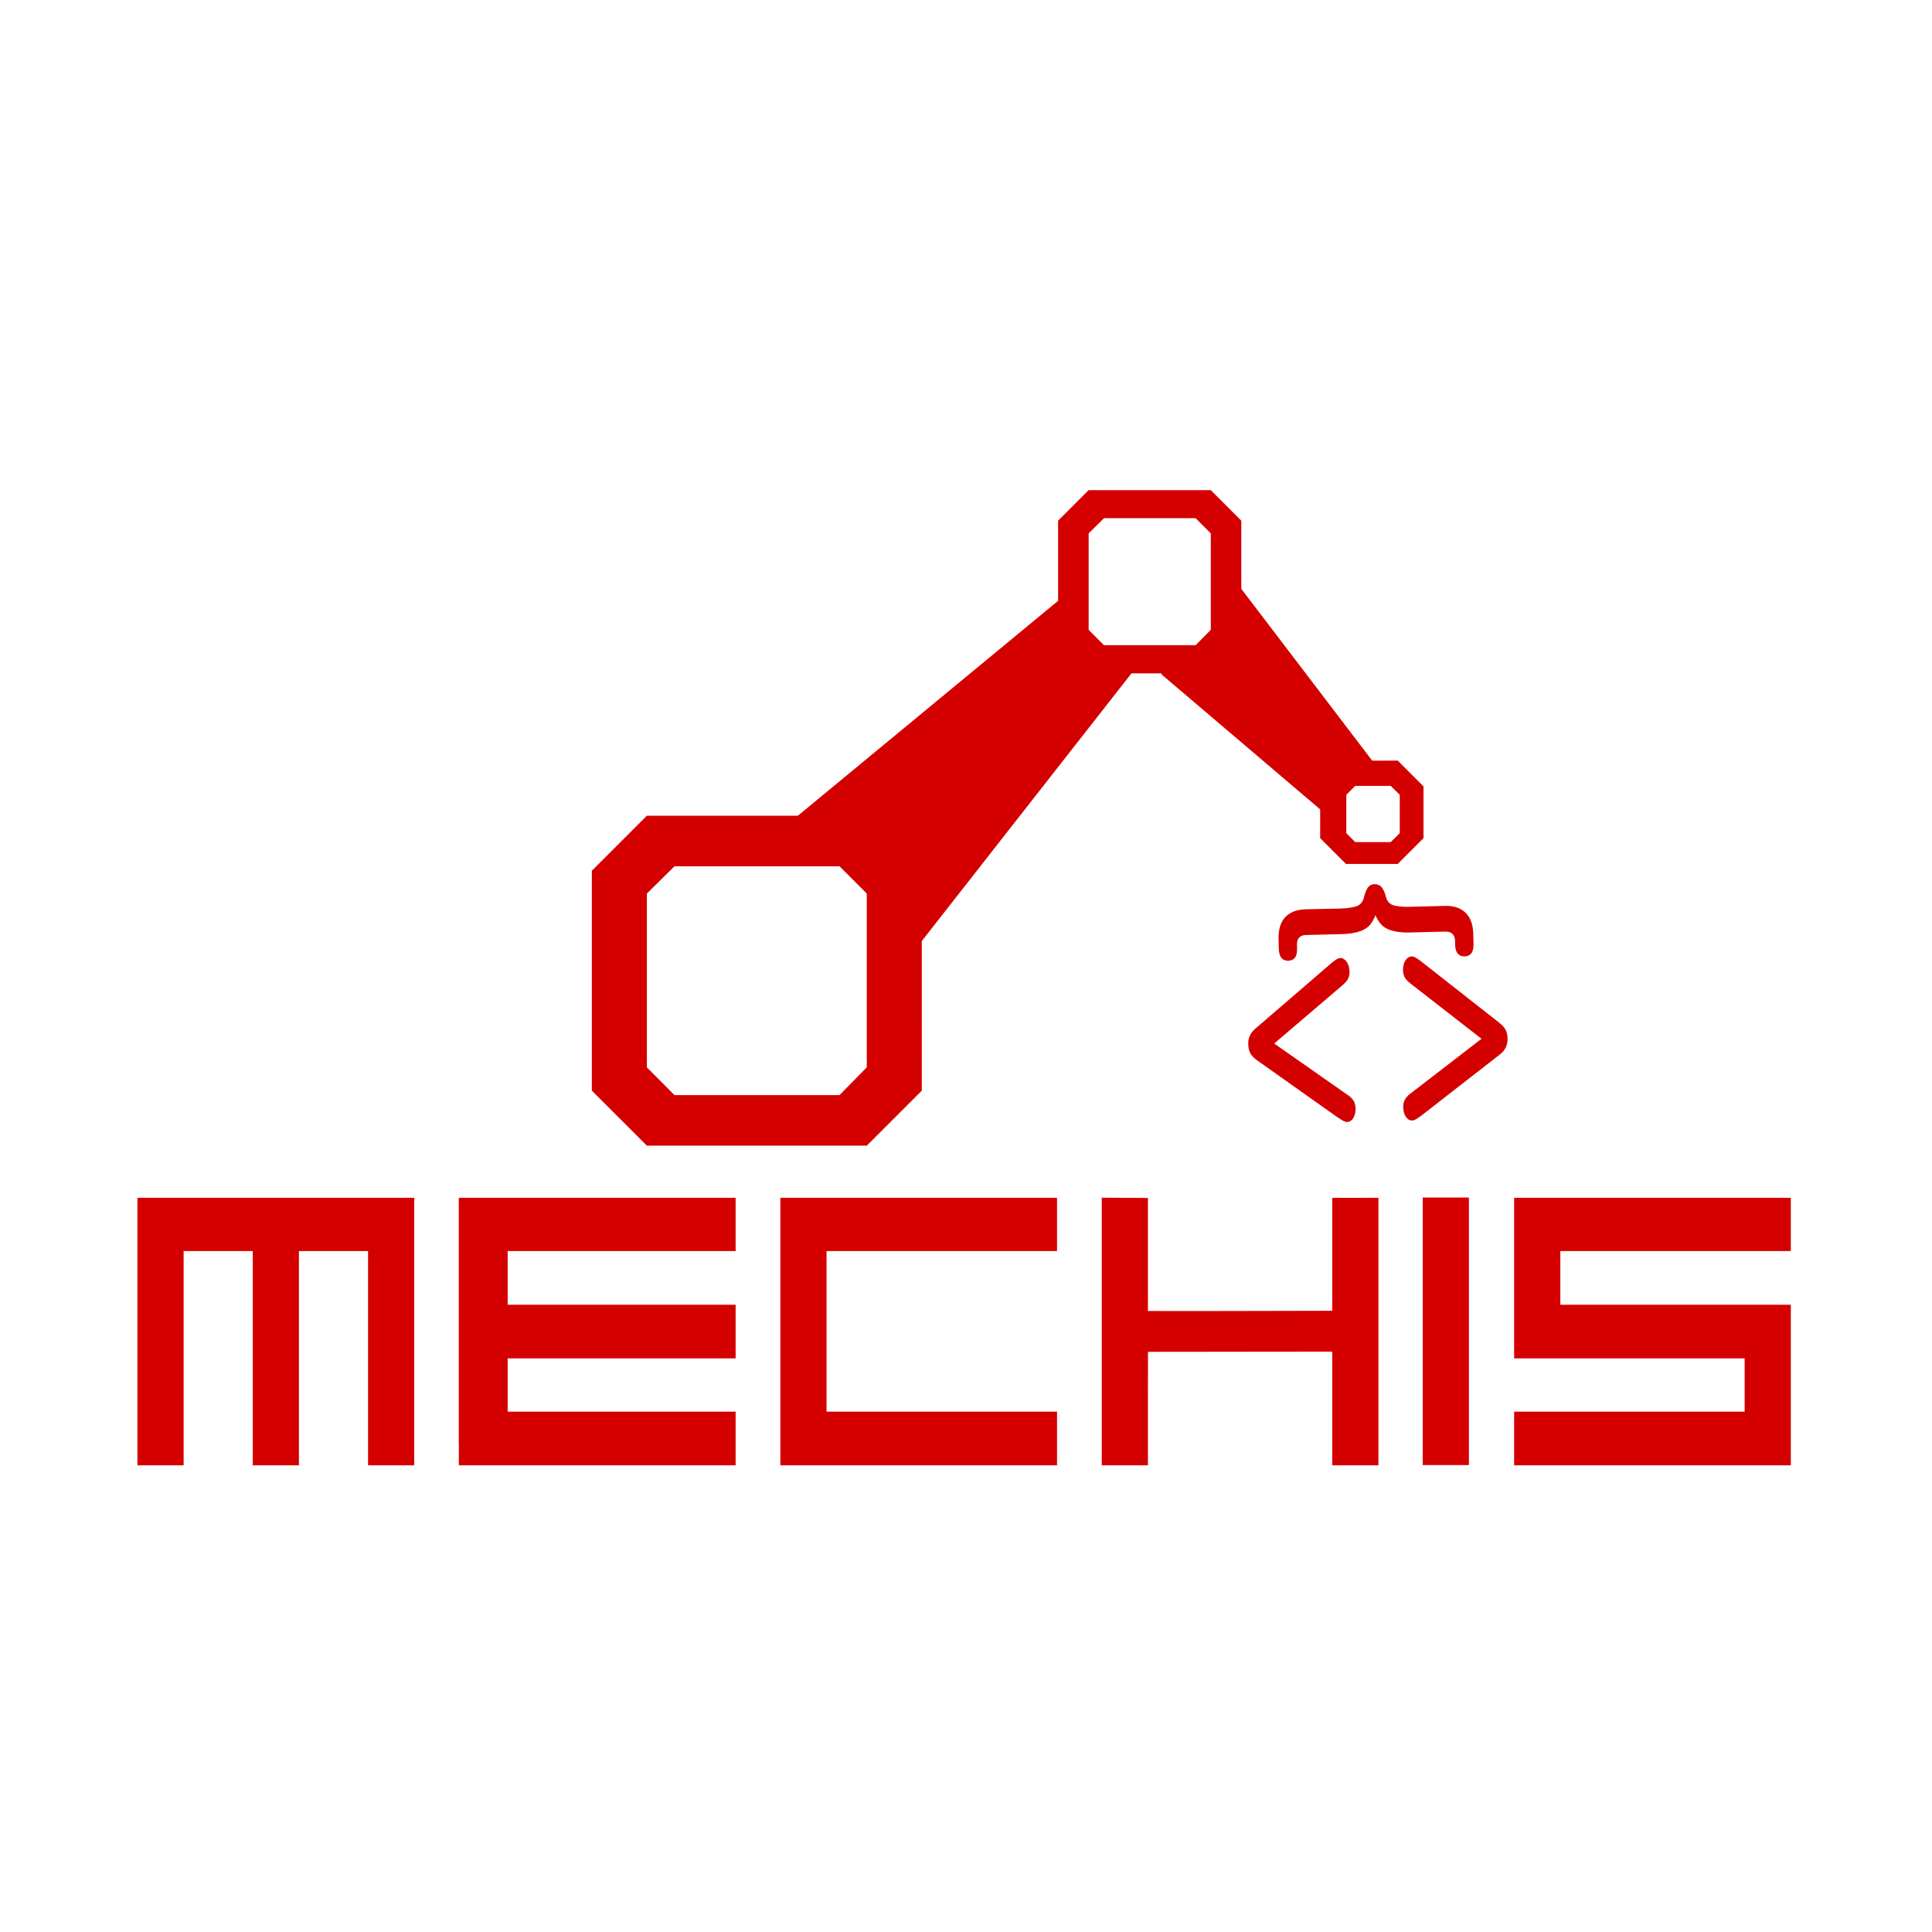<?xml version="1.0" encoding="UTF-8" standalone="no"?>
<!-- Created with Inkscape (http://www.inkscape.org/) -->

<svg
   width="200mm"
   height="200mm"
   viewBox="0 0 708.661 708.661"
   id="svg4200"
   version="1.1"
   inkscape:version="1.1.2 (0a00cf5339, 2022-02-04)"
   sodipodi:docname="brand-red.svg"
   xmlns:inkscape="http://www.inkscape.org/namespaces/inkscape"
   xmlns:sodipodi="http://sodipodi.sourceforge.net/DTD/sodipodi-0.dtd"
   xmlns="http://www.w3.org/2000/svg"
   xmlns:svg="http://www.w3.org/2000/svg"
   xmlns:rdf="http://www.w3.org/1999/02/22-rdf-syntax-ns#"
   xmlns:cc="http://creativecommons.org/ns#"
   xmlns:dc="http://purl.org/dc/elements/1.1/">
  <defs
     id="defs4202" />
  <sodipodi:namedview
     id="base"
     pagecolor="#ffffff"
     bordercolor="#666666"
     borderopacity="1.0"
     inkscape:pageopacity="0.0"
     inkscape:pageshadow="2"
     inkscape:zoom="0.90509668"
     inkscape:cx="372.88834"
     inkscape:cy="312.12135"
     inkscape:document-units="px"
     inkscape:current-layer="g4774"
     showgrid="false"
     inkscape:window-width="3840"
     inkscape:window-height="2096"
     inkscape:window-x="1080"
     inkscape:window-y="27"
     inkscape:window-maximized="1"
     inkscape:pagecheckerboard="0"
     inkscape:lockguides="true" />
  <g
     inkscape:label="Layer 1"
     inkscape:groupmode="layer"
     id="layer1"
     transform="translate(0,-343.701)">
    <g
       transform="matrix(0.525,0,0,0.525,-30.741,428.085)"
       id="g4774">
      <g
         id="g3359"
         transform="matrix(2.174,0,0,2.174,-52.582,61.39)">
        <g
           id="g3063"
           transform="matrix(0,1.02,-1.02,0,1143.025,-311.039)"
           style="fill:#ffffff" />
        <g
           transform="matrix(1.329,0,0,1.329,181.546,-440.331)"
           id="g3692-1-2"
           style="font-style:normal;font-weight:normal;font-size:40px;line-height:125%;font-family:Sans;letter-spacing:0px;word-spacing:0px;fill:#ffffff;fill-opacity:1;stroke:none" />
      </g>
      <path
         id="path3167"
         style="font-style:normal;font-variant:normal;font-weight:normal;font-stretch:normal;font-size:40px;line-height:125%;font-family:'Unsteady Oversteer';-inkscape-font-specification:'Unsteady Oversteer';letter-spacing:0px;word-spacing:0px;fill:#d40000;fill-opacity:1;stroke:none"
         d="m 1052.573,675.948 v 186.924 h 32.263 V 675.948 Z m -897.983,0.18 v 186.924 h 32.263 V 713.35 h 48.293 v 149.702 h 32.263 V 713.35 h 48.293 v 149.702 h 32.263 v -186.924 z m 224.553,0 v 1.019 h -0.068 v 170.758 h 0.068 v 15.147 H 572.52 V 825.559 H 413.241 V 788.337 H 572.52 V 750.844 H 413.241 v -37.493 h 159.279 v -37.222 z m 224.621,0 v 186.924 H 797.073 V 825.559 H 636.028 V 713.35 h 161.045 v -37.222 z m 512.682,0 v 112.209 h 161.045 v 37.222 h -161.045 v 37.493 h 193.309 V 750.844 h -161.045 v -37.493 h 161.045 V 676.129 Z M 989.362,783.602 v 79.451 h 32.263 V 676.129 l -32.263,0.05 v 78.887 c -42.917,0.023 -85.861,0.297 -128.78,0.15 l -0.003,-78.974 -32.263,-0.19 v 187.001 h 32.263 l 0.016,-79.306 c 38.385,-0.065 83.918,-0.128 128.766,-0.146 z m -8.45,-358.749 18.023,18.023 h 36.161 l 18.023,-18.023 v -36.161 l -18.023,-18.023 -17.832,0.04 -91.433,-120.004 V 203.05 l -21.334,-21.334 -85.338,1.2e-4 -21.334,21.334 v 56.245 l -0.139,-0.139 -181.689,150.034 H 510.503 l -38.444,38.444 v 153.635 l 38.444,38.444 H 664.138 l 38.444,-38.444 V 496.744 L 849.082,309.722 h 21.127 l -0.416,0.485 c 0,0 110.912,94.368 111.13,94.555 z M 829.895,201.318 h 64.003 l 10.598,10.598 v 67.397 l -10.598,10.736 h -5.749 -58.254 l -10.736,-10.736 v -67.397 z m 175.524,187.022 h 24.798 l 6.303,6.234 v 26.807 l -6.303,6.234 h -24.798 l -6.234,-6.234 v -26.807 z m -475.591,56.176 h 115.261 l 19.049,19.049 v 121.426 l -19.049,19.395 H 529.828 L 510.503,584.991 V 463.565 Z m 465.135,64.099 c -1.221,0.103 -2.375,0.666 -3.585,1.54 -1.125,0.812 -2.388,1.81 -3.803,3.003 l 0.001,0.05 -51.873,44.679 c -1.837,1.563 -3.19,3.276 -4.006,5.12 -0.814,1.84 -1.135,3.906 -1.014,6.208 0.084,2.303 0.573,4.345 1.547,6.099 0.965,1.739 2.492,3.261 4.429,4.625 l 0.002,0.05 c 0.011,0.007 0.039,-0.009 0.05,-8.4e-4 l 55.554,39.356 c 1.515,1.048 2.89,1.925 4.082,2.622 1.283,0.75 2.469,1.244 3.698,1.223 l 0.05,-0.001 0.049,-0.052 c 1.782,-0.16 3.245,-1.393 4.201,-3.163 0.974,-1.804 1.373,-4.022 1.309,-6.516 l -0,-0.05 c -0.166,-2.4 -0.736,-4.4 -1.945,-5.889 -1.032,-1.27 -2.189,-2.343 -3.442,-3.189 l 0,0.05 -51.456,-36.03 48.035,-41.021 c 0.018,-0.015 0.032,-0.036 0.049,-0.052 1.15,-0.957 2.189,-2.095 3.089,-3.439 1.069,-1.597 1.517,-3.662 1.47,-6.067 l -0,-0.05 c -0.157,-2.489 -0.772,-4.588 -1.904,-6.292 -1.11,-1.671 -2.701,-2.83 -4.489,-2.814 l -0.05,0.001 -0.05,9.9e-4 z m 49.751,-1.138 c -1.787,0.066 -3.323,1.296 -4.356,3.016 -1.053,1.754 -1.521,3.877 -1.564,6.371 l 10e-4,0.05 c 0.062,2.405 0.555,4.449 1.696,5.995 0.976,1.322 2.08,2.433 3.294,3.344 l 49.86,38.782 -49.755,38.345 -0,-0.05 c -1.213,0.902 -2.269,2.027 -3.242,3.342 -1.14,1.542 -1.668,3.568 -1.724,5.972 l 10e-4,0.05 c 0.05,2.494 0.55,4.692 1.606,6.449 1.036,1.725 2.554,2.889 4.342,2.968 l 0.052,0.049 0.05,-0.001 c 1.229,-0.035 2.442,-0.583 3.689,-1.392 1.159,-0.751 2.443,-1.688 3.908,-2.804 l 53.747,-41.856 c 1.904,-1.464 3.318,-3.072 4.213,-4.873 0.893,-1.797 1.338,-3.86 1.317,-6.164 0.015,-2.305 -0.4,-4.354 -1.297,-6.155 -0.894,-1.794 -2.395,-3.409 -4.285,-4.88 l -0,-0.05 -53.861,-42.26 -10e-4,-0.05 c -1.468,-1.128 -2.776,-2.066 -3.936,-2.826 -1.249,-0.818 -2.427,-1.327 -3.652,-1.375 l -0.05,0.001 -0.051,0.001 z m -25.749,-50.445 c -2.088,0.042 -3.867,0.956 -4.967,2.678 -1.008,1.577 -1.818,3.724 -2.465,6.542 -0.997,3.688 -2.967,5.656 -6.337,6.531 -3.604,0.935 -8.247,1.36 -14.048,1.327 l -0.101,0.002 -20.303,0.464 c -6,0.137 -10.729,1.864 -14.058,5.299 -3.356,3.464 -4.959,8.601 -4.834,15.094 l 0.004,0.151 0.157,6.784 c 0.066,2.695 0.536,4.898 1.706,6.447 1.148,1.519 2.913,2.217 4.876,2.151 1.963,-0.03 3.8,-0.8 4.873,-2.374 1.093,-1.604 1.374,-3.871 1.308,-6.566 l -0.057,-2.513 c -0.034,-2.071 0.461,-3.531 1.551,-4.712 1.069,-1.157 2.608,-1.732 4.886,-1.821 l 26.282,-0.65 0.151,-0.004 c 8.983,-0.515 15.174,-2.567 18.448,-6.807 1.635,-2.118 2.705,-4.276 3.473,-6.415 0.872,2.098 2.078,4.214 3.813,6.248 3.477,4.076 9.741,5.831 18.739,5.907 l 26.282,-0.65 0.151,-0.004 c 2.191,0.007 3.716,0.522 4.813,1.599 1.147,1.126 1.746,2.514 1.814,4.584 l 0.058,2.563 c 0.066,2.695 0.536,4.898 1.706,6.447 1.122,1.485 2.964,2.181 4.876,2.151 0.044,-7.1e-4 0.107,-0.002 0.151,-0.004 1.91,-0.065 3.724,-0.833 4.773,-2.372 1.093,-1.604 1.425,-3.822 1.359,-6.517 l -0.157,-6.784 -0,-0.151 c -0.192,-6.491 -2.048,-11.56 -5.569,-14.856 -3.492,-3.269 -8.284,-4.759 -14.284,-4.601 l -20.402,0.516 c -5.813,0.317 -10.632,0.131 -14.344,-0.627 -3.473,-0.709 -5.389,-2.574 -6.426,-6.188 -0.712,-2.8 -1.628,-4.928 -2.763,-6.473 -1.215,-1.653 -3.038,-2.457 -5.133,-2.397 z" />
    </g>
  </g>
</svg>
